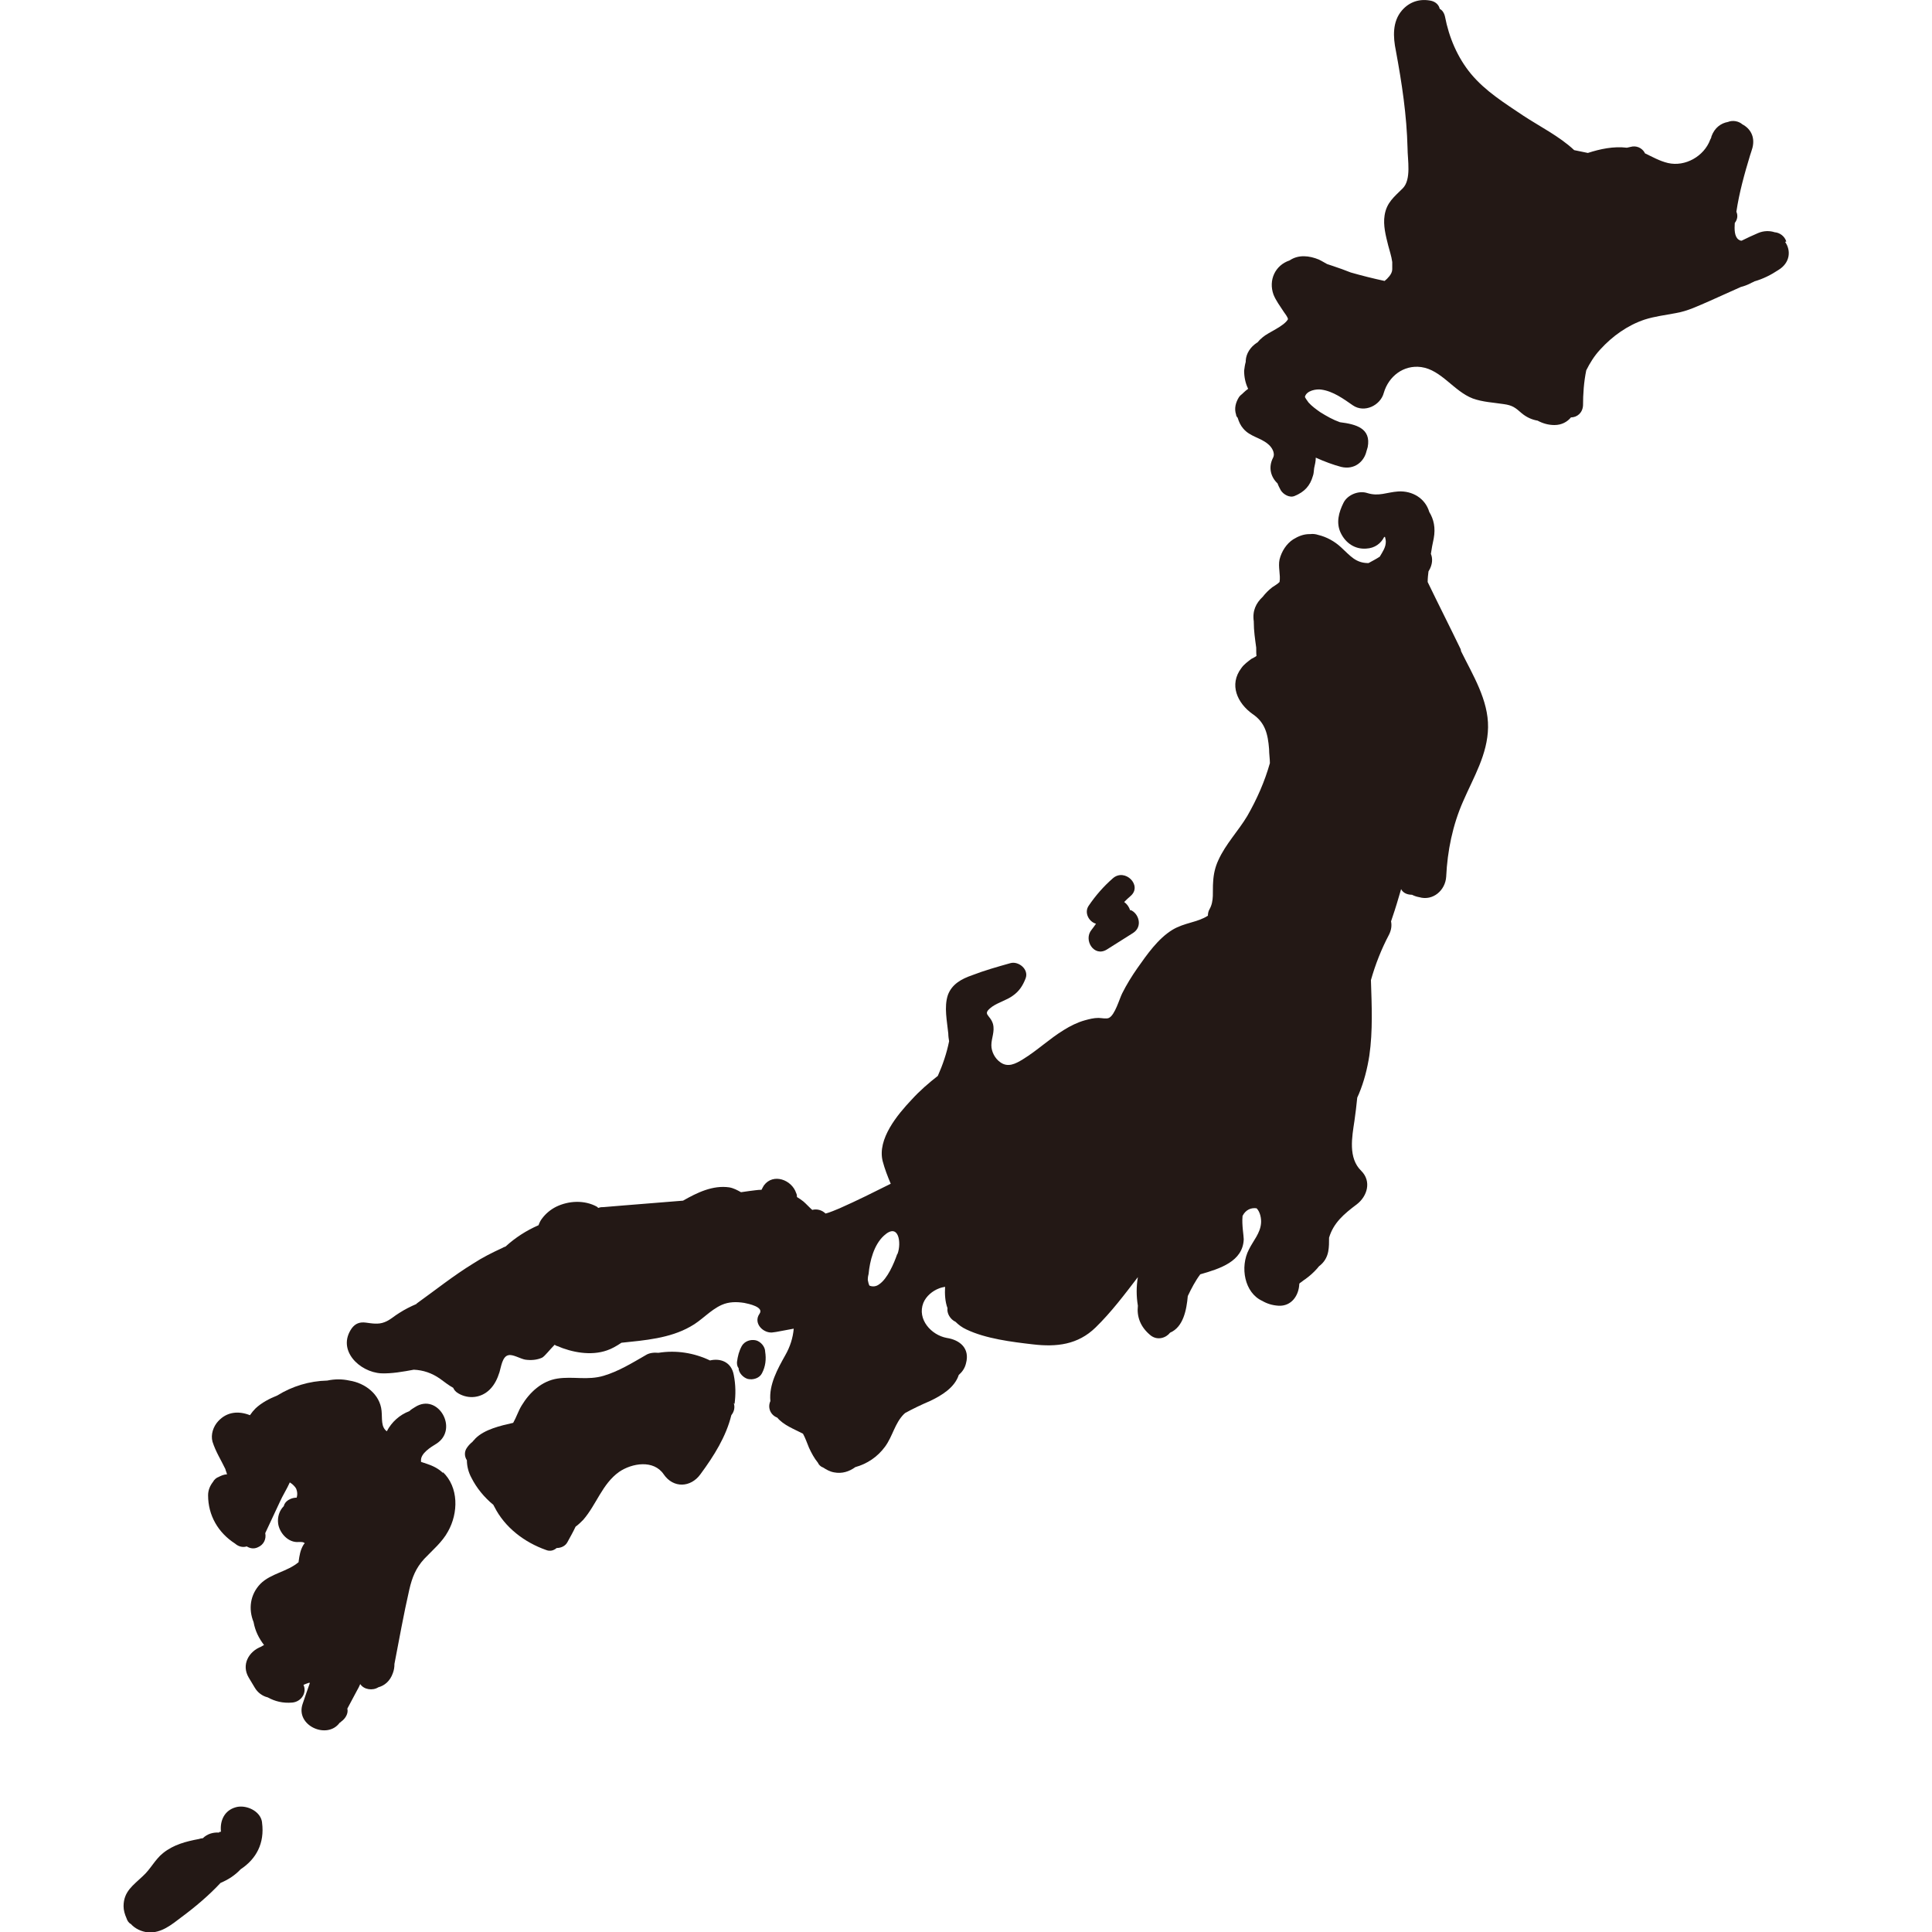 <?xml version="1.0" encoding="UTF-8"?><svg id="b" xmlns="http://www.w3.org/2000/svg" viewBox="0 0 48 48"><g id="c"><rect width="48" height="48" style="fill:none;"/><g><path d="M44.38,6c-.04-.13-.16-.22-.29-.23-.12-.04-.27-.04-.41,.02-.14,.06-.27,.12-.41,.19-.03,0-.05-.01-.08-.03-.1-.08-.1-.25-.09-.41,.07-.09,.08-.19,.04-.28,.07-.47,.2-.94,.34-1.4,.02-.06,.04-.12,.06-.19,.07-.28-.06-.48-.25-.58-.09-.08-.24-.11-.36-.06-.17,.03-.33,.14-.41,.36,0,.03-.02,.06-.03,.08-.15,.41-.62,.68-1.05,.58-.21-.05-.38-.15-.57-.24,0,0-.01-.01-.01-.02-.07-.12-.21-.18-.35-.14l-.09,.02c-.33-.04-.66,.03-.97,.13-.11-.02-.23-.05-.34-.07-.36-.34-.86-.59-1.27-.86-.46-.31-.93-.6-1.29-1.03-.34-.41-.55-.91-.65-1.43-.02-.09-.07-.16-.13-.19-.02-.09-.09-.17-.21-.2-.28-.06-.54,.02-.73,.24-.24,.28-.22,.66-.15,1,.15,.81,.27,1.6,.29,2.42,0,.29,.1,.78-.12,1-.21,.21-.4,.35-.45,.67-.04,.25,.03,.51,.09,.75,.03,.12,.08,.26,.1,.41,0,.06,0,.12,0,.18,0,.06-.03,.12-.07,.17-.04,.05-.08,.09-.12,.12-.28-.06-.56-.13-.84-.21-.15-.06-.29-.11-.44-.16-.05-.02-.1-.03-.15-.05-.07-.04-.14-.08-.2-.11-.24-.1-.51-.13-.73,.02-.36,.12-.53,.49-.4,.85,.06,.15,.16,.28,.25,.42,.04,.06,.1,.13,.11,.19,0,0,0,0,0,0-.1,.18-.48,.32-.63,.45-.05,.04-.09,.08-.13,.13,0,0-.01,0-.02,.01-.15,.1-.26,.26-.27,.44,0,.01,0,.02,0,.03-.02,.07-.03,.14-.04,.22,0,.15,.03,.31,.1,.45-.04,.03-.08,.06-.12,.1,0,0-.01,.01-.02,.02-.04,.03-.07,.06-.09,.09-.08,.13-.12,.28-.07,.43,0,.03,.02,.06,.04,.08,.03,.1,.07,.19,.14,.27,.17,.2,.42,.22,.61,.38,.09,.07,.19,.22,.13,.34-.13,.25-.05,.49,.11,.64,.02,.06,.05,.11,.08,.17,.06,.1,.22,.2,.35,.14,.24-.1,.38-.25,.45-.5,.02-.05,.02-.12,.03-.19,.02-.09,.04-.17,.04-.26,.22,.1,.44,.18,.63,.23,.33,.08,.57-.13,.63-.39,.01-.03,.02-.07,.03-.1,.09-.47-.29-.57-.69-.62-.17-.06-.33-.15-.49-.25-.1-.07-.21-.15-.29-.24-.04-.05-.09-.13-.09-.14,.04-.16,.29-.2,.41-.18,.29,.04,.55,.23,.78,.39,.29,.2,.69,0,.77-.31,.12-.41,.49-.7,.93-.64,.5,.07,.81,.6,1.28,.78,.25,.09,.51,.1,.77,.14,.22,.03,.29,.09,.45,.23,.12,.1,.26,.16,.39,.18,.13,.07,.27,.11,.42,.11,.18,0,.32-.08,.41-.19,.15,0,.29-.11,.3-.3,0-.28,.02-.58,.08-.87,.09-.18,.2-.36,.35-.52,.3-.33,.68-.6,1.1-.74,.25-.08,.51-.11,.77-.16,.3-.05,.56-.18,.84-.3,.26-.12,.52-.23,.78-.35,.08-.02,.16-.05,.24-.09,.03-.02,.07-.03,.1-.05,.21-.06,.41-.16,.59-.28,.3-.18,.32-.49,.17-.7Z" style="fill:#231815;"/><path d="M36.29,16.13c-.27-.56-.55-1.11-.82-1.67,0-.09,.01-.18,.02-.26,0,0,0-.01,.01-.02,.09-.15,.1-.3,.05-.42,.02-.13,.04-.25,.07-.38,.05-.27,0-.48-.11-.66-.1-.34-.42-.53-.77-.51-.29,.02-.48,.13-.77,.04-.21-.07-.49,.04-.59,.24-.12,.24-.19,.5-.07,.75,.12,.25,.35,.41,.63,.39,.22-.01,.37-.13,.45-.29,0,0,.02,0,.02,0,.01,.04,.02,.08,.02,.12,0,.14-.08,.25-.15,.37-.09,.06-.19,.11-.28,.16-.32,0-.45-.18-.68-.39-.16-.15-.36-.26-.57-.31-.06-.02-.13-.03-.2-.02,0,0-.01,0-.02,0-.14,0-.27,.05-.4,.13-.17,.11-.29,.3-.34,.5-.04,.19,.03,.38,0,.56,0,0,0,0,0,0-.05,.05-.12,.09-.18,.13-.09,.07-.17,.15-.24,.24-.16,.15-.26,.34-.22,.61,0,0,0,.02,0,.02,0,.21,.03,.41,.06,.63,0,.05,0,.21,.01,.2-.02,.03-.1,.06-.13,.08-.09,.07-.18,.13-.25,.23-.31,.41-.1,.87,.28,1.14,.31,.21,.38,.49,.41,.87,0,.12,.02,.24,.02,.35-.13,.46-.32,.89-.56,1.31-.22,.37-.54,.7-.72,1.1-.08,.17-.12,.35-.13,.54-.02,.23,.03,.47-.09,.68-.03,.05-.04,.11-.04,.16-.26,.17-.58,.17-.88,.35-.36,.22-.63,.61-.87,.95-.14,.2-.27,.41-.38,.63-.07,.14-.18,.54-.33,.61-.06,.03-.19,0-.26,0-.12,0-.23,.03-.34,.06-.18,.05-.36,.14-.52,.24-.36,.22-.66,.51-1.02,.73-.18,.11-.37,.21-.56,.07-.13-.09-.22-.26-.22-.42,0-.18,.09-.34,.04-.53-.07-.24-.29-.23-.02-.43,.16-.11,.36-.16,.51-.27,.16-.11,.25-.25,.32-.43,.09-.23-.18-.44-.38-.38-.32,.09-.64,.18-.95,.3-.26,.09-.5,.22-.6,.49-.1,.3-.02,.65,.01,.96,0,.06,.01,.13,.02,.19-.06,.3-.16,.59-.28,.86-.23,.18-.45,.37-.65,.59-.35,.37-.86,.98-.72,1.53,.05,.19,.12,.37,.2,.56-.42,.21-.84,.42-1.27,.61-.1,.04-.23,.1-.35,.13-.09-.09-.22-.12-.33-.09-.08-.07-.15-.15-.22-.21-.05-.04-.11-.08-.16-.11,0-.03,0-.06-.02-.1-.11-.33-.57-.5-.8-.19-.02,.03-.04,.07-.06,.11-.1,0-.2,.02-.3,.03-.07,.01-.14,.02-.21,.03-.09-.05-.18-.1-.29-.12-.41-.06-.8,.13-1.15,.33,0,0,0,0,0,0-.5,.04-.99,.08-1.49,.12,0,0,0,0,0,0-.16,.01-.32,.03-.48,.04-.04,0-.09,0-.13,.02-.01,0-.03-.02-.04-.03-.31-.17-.7-.15-1.01,0-.14,.07-.26,.17-.35,.29-.04,.05-.07,.11-.09,.17-.3,.13-.58,.31-.82,.53-.03,.01-.06,.02-.09,.04-.24,.11-.48,.23-.71,.38-.49,.3-.94,.66-1.4,.99,0,0-.01,.01-.02,.02-.14,.06-.28,.13-.42,.22-.12,.07-.23,.18-.37,.23-.15,.06-.31,.03-.46,.01-.15-.02-.26,.02-.35,.14-.38,.54,.19,1.09,.73,1.12,.26,.01,.54-.04,.81-.09,.23,.01,.45,.08,.66,.23,.11,.08,.21,.16,.32,.22,.02,.05,.06,.1,.13,.14,.26,.15,.57,.11,.78-.1,.12-.12,.19-.27,.24-.43,.04-.13,.07-.39,.22-.42,.11-.03,.3,.09,.42,.11,.14,.02,.29,.01,.42-.05,.07-.04,.19-.2,.31-.32,.02,.01,.04,.03,.06,.03,.37,.16,.84,.25,1.24,.11,.12-.04,.24-.11,.36-.19,.58-.06,1.2-.11,1.71-.4,.28-.15,.49-.41,.78-.54,.18-.08,.37-.08,.56-.05,.1,.02,.5,.1,.38,.27-.17,.24,.11,.51,.35,.46,.04,0,.27-.05,.5-.09-.02,.23-.09,.45-.21,.66-.19,.34-.41,.73-.37,1.14-.07,.15-.01,.34,.17,.41,.16,.19,.41,.28,.64,.4,.06,.11,.1,.23,.15,.35,.06,.13,.13,.26,.22,.37,.02,.05,.07,.1,.13,.12,.08,.05,.16,.1,.27,.12,.2,.04,.38-.02,.53-.13,.29-.08,.55-.25,.74-.51,.19-.26,.24-.58,.47-.81,0,0,.02-.01,.02-.02,.2-.11,.41-.21,.62-.3,.3-.14,.62-.34,.72-.65,.08-.07,.15-.16,.18-.29,.1-.37-.15-.58-.48-.63-.38-.07-.74-.46-.58-.87,.07-.17,.23-.3,.39-.36,.05-.02,.1-.03,.15-.04-.01,.18,0,.37,.06,.53-.02,.13,.07,.28,.2,.34,.07,.07,.16,.14,.27,.19,.48,.23,1.13,.31,1.65,.37,.59,.07,1.12,.01,1.56-.42,.39-.38,.72-.82,1.05-1.25-.04,.23-.04,.47,0,.71-.03,.27,.06,.53,.32,.74,.17,.13,.38,.06,.48-.07,.33-.14,.41-.57,.44-.91,.09-.19,.19-.38,.31-.54,.49-.14,1.06-.32,1.08-.87,0-.09-.05-.36-.03-.57,0,0,0,0,0-.01,.08-.16,.22-.21,.35-.19,.09,.09,.12,.26,.11,.37-.02,.25-.19,.43-.3,.65-.23,.44-.11,1.08,.33,1.28,.12,.07,.25,.11,.4,.12,.33,.02,.51-.26,.52-.54,0,0,0,0,.01-.02,.05-.03,.09-.07,.14-.1,.11-.08,.2-.16,.29-.26,.02-.02,.03-.04,.05-.06,.12-.09,.2-.21,.23-.37,.02-.11,.02-.22,.02-.34,.11-.37,.37-.59,.69-.83,.26-.2,.37-.57,.11-.83-.33-.32-.23-.84-.17-1.24,.03-.2,.05-.39,.07-.58,.01-.03,.03-.06,.04-.09,.13-.31,.21-.63,.26-.95,.09-.62,.06-1.25,.04-1.88,.11-.39,.26-.77,.45-1.13,.06-.12,.07-.23,.05-.33,.01-.03,.02-.06,.03-.09,.08-.23,.15-.47,.22-.71,.05,.1,.16,.14,.27,.14,.06,.03,.12,.05,.18,.06,.34,.1,.65-.17,.67-.51,.03-.64,.16-1.28,.42-1.87,.26-.6,.61-1.17,.62-1.84,.01-.68-.38-1.3-.67-1.89Zm-14,15.03c-.08,.23-.24,.61-.45,.75-.08,.06-.17,.06-.24,.03-.02-.04-.03-.09-.04-.14,0-.06,.01-.12,.02-.15,.03-.32,.13-.72,.38-.95,.37-.34,.44,.18,.34,.45Z" style="fill:#231815;"/><path d="M19.01,33.58c0-.12-.11-.25-.23-.28-.13-.03-.28,.02-.35,.14-.07,.13-.1,.25-.12,.4,0,.05,0,.1,.04,.15,0,.12,.12,.24,.23,.27,.13,.03,.29-.02,.35-.14,.09-.17,.11-.35,.08-.54Z" style="fill:#231815;"/><path d="M18.25,34.88c.03-.23,.03-.47-.02-.72-.06-.33-.34-.42-.59-.36-.4-.19-.84-.26-1.28-.19-.11-.01-.23,0-.32,.06-.33,.19-.67,.4-1.04,.51-.4,.12-.76,.01-1.15,.07-.39,.06-.69,.34-.89,.67-.08,.13-.13,.29-.21,.43-.31,.07-.71,.16-.94,.39-.02,.03-.05,.05-.07,.08-.05,.04-.1,.09-.14,.15-.07,.1-.06,.22,0,.31,0,.15,.04,.3,.11,.43,.13,.26,.32,.49,.55,.68,0,.01,.01,.02,.02,.04,.26,.52,.75,.89,1.29,1.08,.1,.04,.19,.01,.26-.05,.11,0,.22-.05,.27-.15,.07-.13,.14-.25,.2-.38,.07-.05,.13-.11,.19-.17,.33-.38,.47-.89,.89-1.19,.32-.22,.86-.31,1.11,.06,.24,.35,.67,.33,.91,0,.34-.46,.64-.94,.77-1.47,.08-.1,.09-.21,.06-.3Z" style="fill:#231815;"/><path d="M11.01,36.6c-.11-.11-.25-.18-.4-.23-.03-.01-.12-.04-.15-.05,0,0,0-.02,0-.02-.02-.19,.25-.35,.38-.43,.57-.36,.04-1.28-.53-.91-.05,.03-.1,.06-.14,.1-.24,.09-.44,.27-.56,.5-.15-.11-.11-.31-.13-.51-.04-.41-.41-.69-.8-.75-.18-.04-.36-.04-.55,0-.44,.01-.87,.14-1.24,.37-.2,.08-.39,.18-.54,.32-.05,.05-.1,.11-.14,.17-.28-.11-.57-.09-.79,.15-.12,.13-.19,.33-.14,.51,.08,.25,.21,.45,.32,.68,0,.02,.03,.08,.04,.13-.07,0-.14,.03-.2,.06-.06,.02-.12,.07-.15,.13-.07,.09-.12,.2-.12,.33,0,.5,.25,.93,.67,1.2,0,0,0,0,0,0,.09,.08,.2,.1,.29,.07,.08,.05,.18,.07,.28,.02,.14-.06,.21-.2,.18-.35,.12-.26,.24-.51,.36-.77,.07-.16,.18-.33,.25-.49,.03,.02,.06,.04,.08,.06,.04,.04,.08,.08,.09,.13,.02,.06,.02,.13,0,.19,0,0-.02,0-.03,0-.12,.01-.26,.08-.29,.21-.11,.11-.16,.27-.14,.43,.03,.23,.25,.49,.52,.46,.07,0,.11,0,.14,.03,0,.01-.02,.02-.03,.04-.08,.13-.1,.27-.12,.41,0,0,0,.01,0,.02-.28,.24-.69,.28-.95,.54-.26,.27-.3,.63-.17,.95,.04,.22,.13,.4,.26,.57-.03,.02-.06,.03-.07,.04-.31,.12-.5,.45-.31,.77,.05,.08,.1,.17,.15,.25,.07,.12,.19,.21,.32,.24,.18,.1,.38,.15,.61,.13,.23-.02,.37-.25,.28-.44,.04-.02,.08-.03,.13-.05,.01,0,.02,0,.03,0-.06,.17-.12,.34-.18,.52-.19,.54,.61,.9,.92,.47,.01,0,.03-.02,.04-.03,.1-.07,.18-.2,.15-.32,.08-.15,.16-.3,.24-.45,.03-.05,.06-.11,.08-.16,.09,.14,.31,.17,.45,.08,.15-.04,.29-.15,.36-.35,.03-.08,.04-.15,.04-.23,.12-.62,.23-1.24,.37-1.85,.07-.3,.16-.53,.37-.76,.21-.22,.45-.42,.59-.68,.26-.46,.27-1.1-.13-1.48Z" style="fill:#231815;"/><path d="M28.08,22.62c-.03-.09-.08-.16-.15-.21,.05-.05,.1-.1,.16-.15,.3-.26-.14-.7-.44-.44-.23,.2-.43,.43-.6,.68-.12,.17,0,.4,.18,.45-.04,.06-.08,.11-.11,.15-.21,.25,.06,.69,.38,.49,.22-.14,.43-.27,.65-.41,.25-.16,.14-.49-.06-.57Z" style="fill:#231815;"/><path d="M6.51,45.27c-.04-.28-.4-.44-.65-.37-.29,.08-.4,.34-.37,.61,0,0,0,0-.02,0,0,0-.02,0-.03,.02-.14-.01-.29,.03-.4,.14-.03,0-.07,.01-.1,.02-.32,.06-.63,.14-.89,.35-.2,.16-.31,.4-.5,.57-.24,.23-.48,.38-.48,.75,0,.1,.03,.2,.07,.29,.02,.06,.05,.12,.11,.15,.11,.12,.26,.19,.43,.21,.33,.02,.58-.19,.83-.38,.35-.26,.68-.54,.97-.85,.19-.08,.36-.19,.5-.34,.38-.25,.6-.64,.53-1.16Z" style="fill:#231815;"/></g></g></svg>